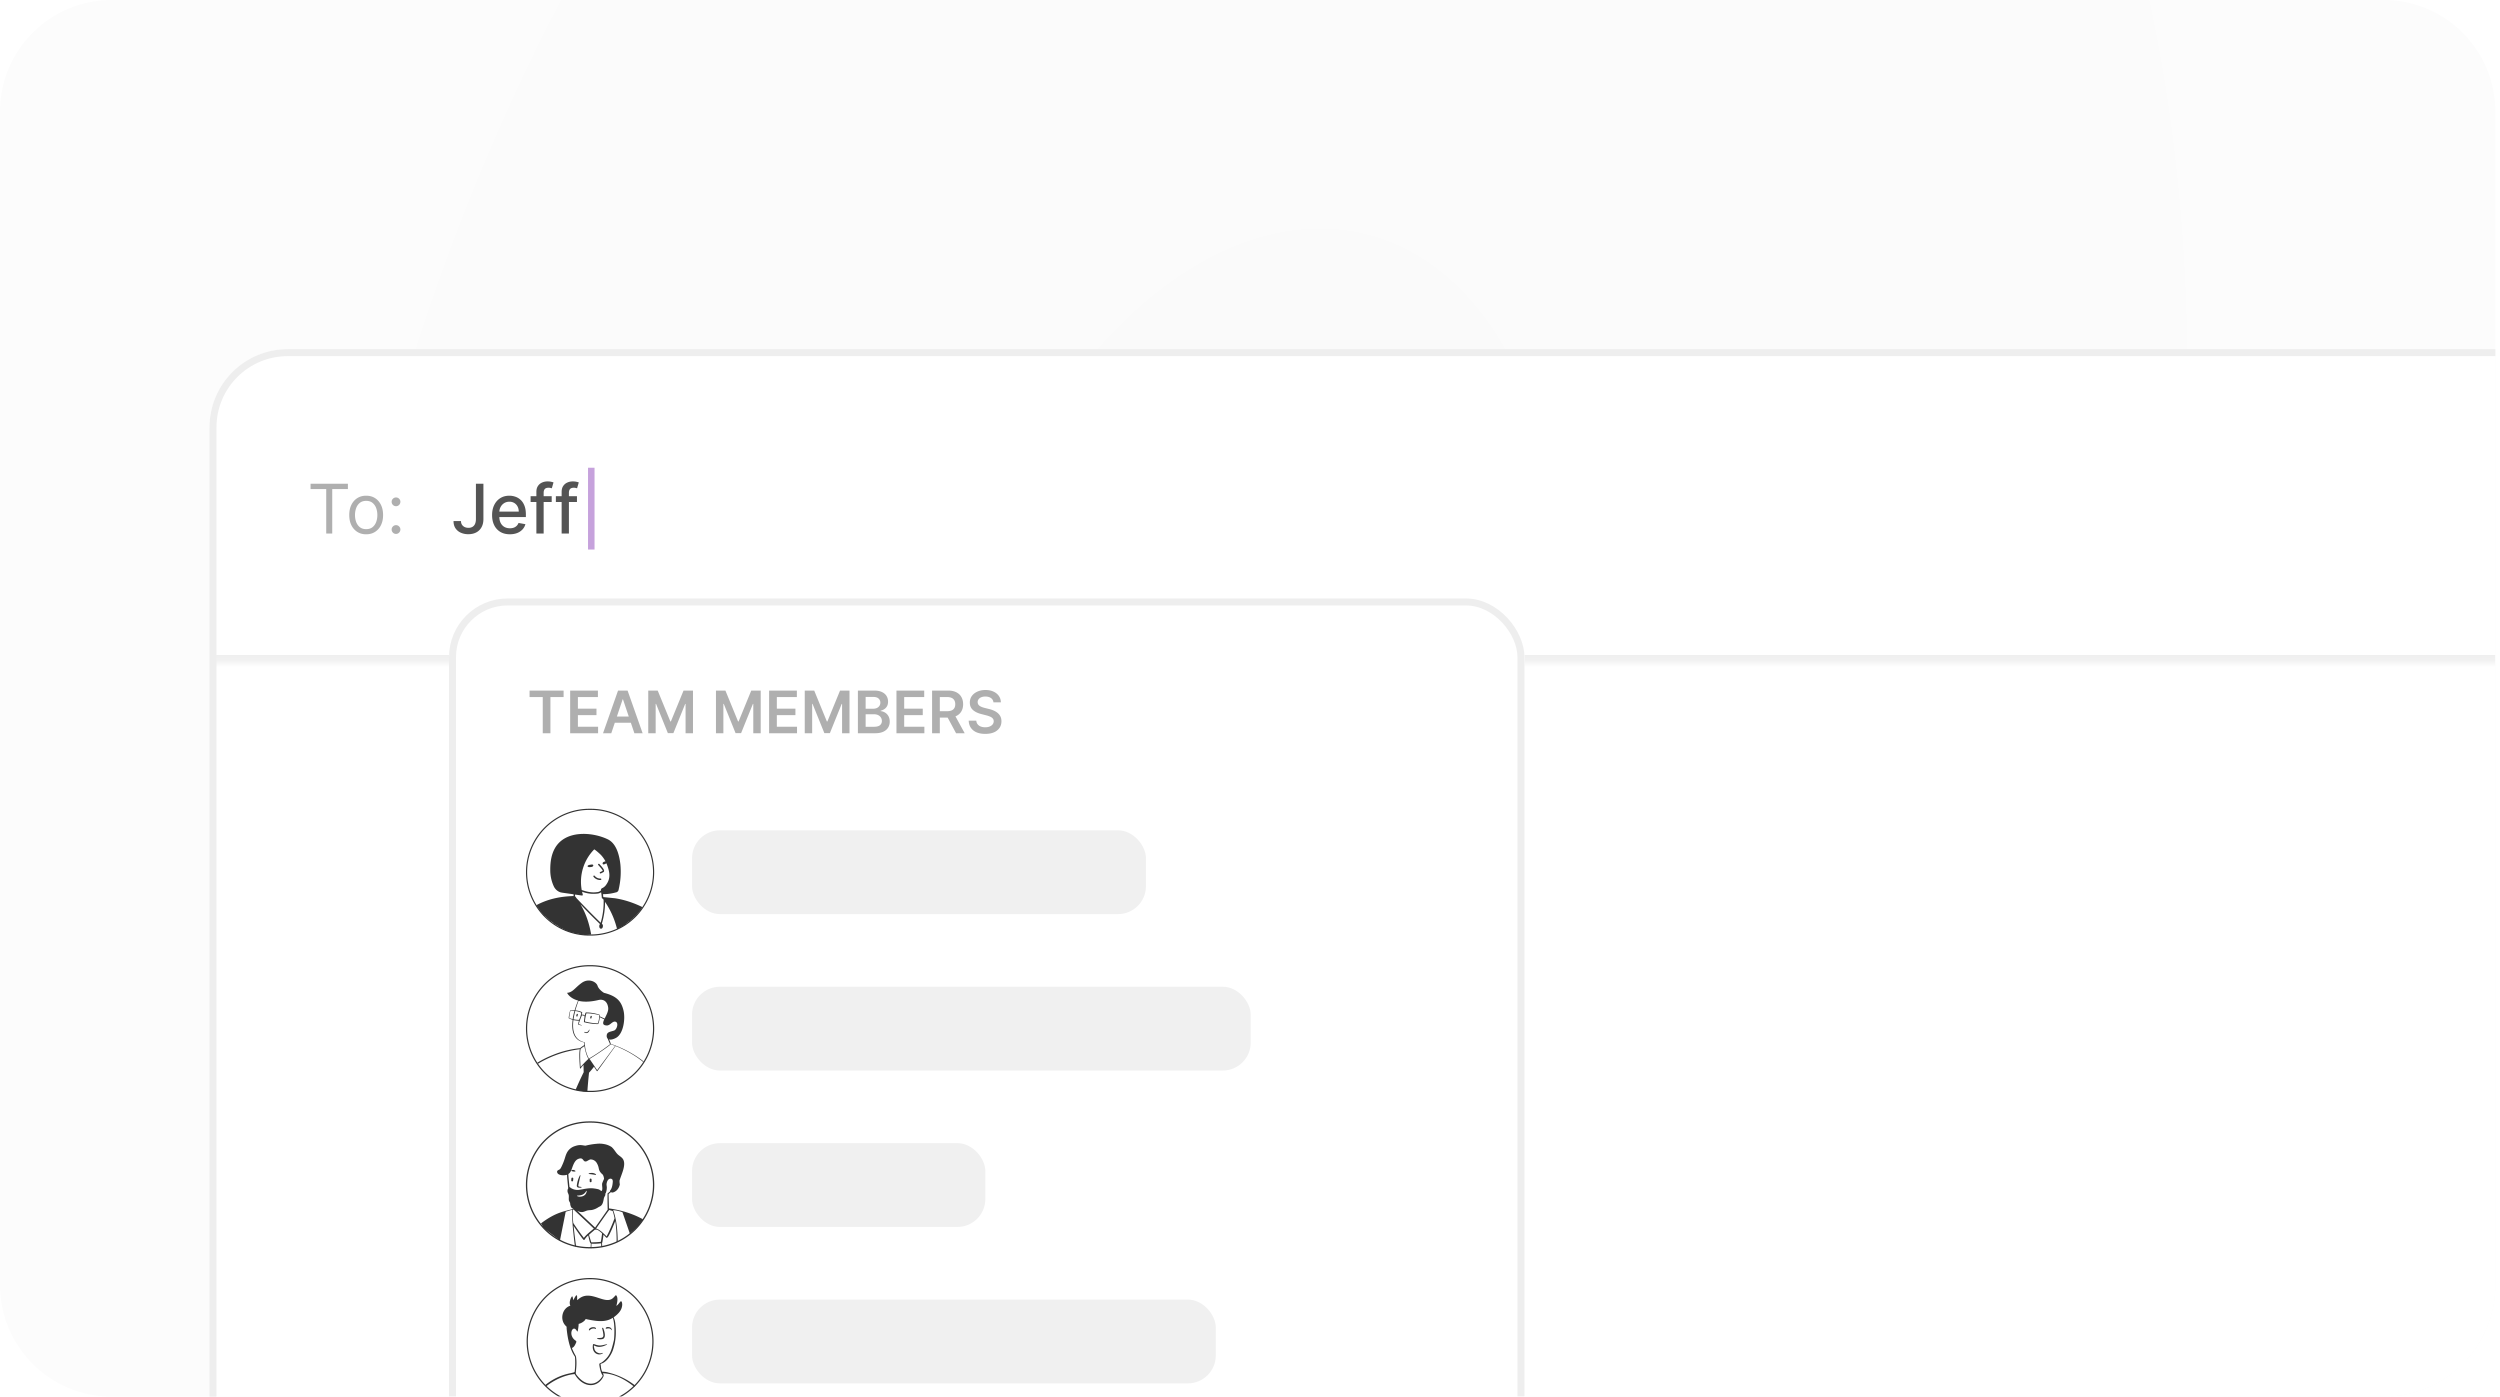 <svg xmlns="http://www.w3.org/2000/svg" width="358" height="200" fill="none"><g clip-path="url(#a)"><path fill="url(#b)" d="M0 16C0 7.163 7.163 0 16 0h325.333c8.837 0 16 7.163 16 16v168c0 8.837-7.163 16-16 16H16c-8.837 0-16-7.163-16-16V16z"/><g clip-path="url(#c)"><rect width="691.6" height="501.2" x="30" y="50" fill="#fff" rx="11.2"/><mask id="d" fill="#fff"><path d="M30 50h691.6v44.8H30V50z"/></mask><path fill="#fff" d="M30 50h691.6v44.8H30V50z"/><path fill="#EEE" d="M721.6 93.8H30v2h691.6v-2z" mask="url(#d)"/><path fill="#AFAFAF" d="M44.473 70.038v-.765h5.346v.765h-2.242V76.4h-.862v-6.362h-2.242zm7.963 6.473c-.483 0-.906-.114-1.27-.344a2.342 2.342 0 0 1-.85-.964c-.202-.413-.302-.896-.302-1.448 0-.557.1-1.043.302-1.458.205-.415.488-.738.85-.968.364-.23.787-.344 1.27-.344.482 0 .905.115 1.267.344.364.23.647.553.849.968.204.415.306.901.306 1.458 0 .552-.102 1.035-.306 1.448a2.31 2.31 0 0 1-.85.964c-.361.23-.784.344-1.266.344zm0-.737c.366 0 .668-.094.905-.282.236-.188.411-.435.525-.742.114-.306.17-.638.17-.995s-.056-.69-.17-.999a1.684 1.684 0 0 0-.525-.748c-.237-.19-.539-.285-.905-.285-.367 0-.668.095-.905.285-.237.19-.412.44-.526.748-.113.309-.17.642-.17 1 0 .356.057.688.17.995.114.306.29.553.526.74.237.189.538.283.905.283zm4.274.682a.603.603 0 0 1-.442-.185.603.603 0 0 1-.184-.442c0-.171.061-.319.184-.442a.602.602 0 0 1 .442-.184.6.6 0 0 1 .442.184c.123.123.185.27.185.442a.649.649 0 0 1-.313.543.597.597 0 0 1-.314.084zm0-3.968a.603.603 0 0 1-.442-.184.603.603 0 0 1-.184-.442.6.6 0 0 1 .184-.442.603.603 0 0 1 .442-.184.6.6 0 0 1 .442.184c.123.123.185.27.185.442a.649.649 0 0 1-.313.543.598.598 0 0 1-.314.083z"/><path fill="#545454" d="M68.153 69.273h1.072v5.053c0 .457-.09.848-.271 1.173-.179.325-.43.573-.756.744-.324.17-.705.255-1.141.255a2.58 2.58 0 0 1-1.082-.22 1.78 1.78 0 0 1-.756-.637c-.183-.28-.274-.621-.274-1.023h1.068c0 .197.045.368.136.512a.946.946 0 0 0 .379.337c.162.08.348.119.557.119a1.1 1.1 0 0 0 .578-.143.924.924 0 0 0 .365-.428c.083-.188.125-.418.125-.69v-5.052zm4.857 7.235c-.526 0-.98-.113-1.36-.338a2.29 2.29 0 0 1-.877-.957c-.204-.413-.306-.896-.306-1.45 0-.548.102-1.031.306-1.449.206-.417.494-.743.863-.977.371-.235.805-.352 1.302-.352.301 0 .593.05.876.15.284.1.538.256.763.47.225.213.402.49.532.831.13.339.195.75.195 1.236v.368h-4.25v-.779h3.23c0-.274-.055-.516-.167-.727a1.263 1.263 0 0 0-.47-.505 1.312 1.312 0 0 0-.703-.184c-.292 0-.547.072-.765.215a1.448 1.448 0 0 0-.501.557 1.608 1.608 0 0 0-.174.741v.61c0 .357.062.66.188.911.127.25.305.442.532.574.227.13.493.195.797.195.197 0 .377-.027.54-.083a1.119 1.119 0 0 0 .692-.679l.985.178c-.08.29-.22.544-.425.762a2.056 2.056 0 0 1-.762.504c-.304.119-.65.178-1.04.178zm5.992-5.453v.835h-3.02v-.835h3.02zM76.81 76.4v-5.965c0-.334.073-.611.22-.832.145-.222.34-.388.58-.497.242-.112.504-.167.787-.167.209 0 .387.017.536.052.148.032.258.063.33.09l-.243.843a5.066 5.066 0 0 0-.188-.05 1.07 1.07 0 0 0-.278-.03c-.253 0-.434.062-.543.187-.107.126-.16.307-.16.543V76.4H76.81zm5.81-5.345v.835H79.6v-.835h3.02zM80.427 76.4v-5.965c0-.334.074-.611.22-.832.146-.222.34-.388.581-.497.241-.112.503-.167.787-.167.208 0 .387.017.535.052.149.032.26.063.331.09l-.244.843a5.118 5.118 0 0 0-.188-.05 1.07 1.07 0 0 0-.278-.03c-.253 0-.434.062-.543.187-.106.126-.16.307-.16.543V76.4h-1.04z"/><path fill="#C6A2DC" d="M85.138 66.976v11.72h-.933v-11.72h.933z"/><g filter="url(#e)"><g clip-path="url(#f)"><rect width="154" height="246.4" x="64.3" y="85" fill="#fff" rx="8.4"/><path fill="#fff" d="M64.3 90.6h154V113h-154z"/><path fill="#AFAFAF" d="M75.834 99.118v-.927h4.874v.927H78.82v5.182h-1.098v-5.181h-1.888zm5.814 5.182v-6.11h3.973v.928h-2.867v1.659h2.661v.928h-2.66v1.667h2.89v.928h-3.997zm5.887 0h-1.181l2.15-6.11h1.366l2.154 6.11h-1.181l-1.632-4.856h-.048l-1.628 4.856zm.038-2.395h3.222v.889h-3.222v-.889zm5.256-3.714h1.354l1.814 4.427h.071l1.814-4.427h1.354v6.109h-1.062v-4.197h-.056l-1.689 4.179h-.793l-1.689-4.188h-.056v4.206h-1.062v-6.11zm9.696 0h1.354l1.814 4.427h.071l1.814-4.427h1.354v6.109h-1.062v-4.197h-.056l-1.689 4.179h-.793l-1.689-4.188h-.056v4.206h-1.062v-6.11zm7.612 6.109v-6.11h3.974v.928h-2.867v1.659h2.661v.928h-2.661v1.667h2.89v.928h-3.997zm5.103-6.11h1.354l1.814 4.428h.071l1.814-4.427h1.354v6.109h-1.062v-4.197h-.057l-1.688 4.179h-.793l-1.689-4.188h-.056v4.206h-1.062v-6.11zm7.612 6.11v-6.11h2.339c.441 0 .808.07 1.1.21.295.137.515.325.66.563.147.24.22.51.22.812 0 .248-.047.461-.143.638a1.199 1.199 0 0 1-.385.427 1.622 1.622 0 0 1-.539.235v.06c.216.012.424.079.623.2.201.119.365.288.492.507.127.219.191.483.191.793 0 .317-.076.601-.23.854-.153.25-.383.448-.692.593-.308.145-.696.218-1.163.218h-2.473zm1.107-.925h1.19c.402 0 .691-.076.868-.229a.756.756 0 0 0 .269-.597.911.911 0 0 0-.517-.835 1.26 1.26 0 0 0-.59-.129h-1.22v1.79zm0-2.586h1.095c.19 0 .362-.035.516-.104a.873.873 0 0 0 .361-.302.808.808 0 0 0 .134-.465.759.759 0 0 0-.251-.585c-.165-.153-.41-.23-.737-.23h-1.118v1.686zm4.414 3.511v-6.11h3.973v.928h-2.866v1.659h2.66v.928h-2.66v1.667h2.89v.928h-3.997zm5.102 0v-6.11h2.291c.469 0 .863.082 1.181.245.321.163.562.392.725.686.165.293.248.634.248 1.024 0 .391-.084.731-.251 1.02a1.65 1.65 0 0 1-.731.665c-.322.155-.717.233-1.187.233h-1.631v-.919h1.482c.274 0 .499-.038.674-.113a.808.808 0 0 0 .388-.337c.085-.15.128-.333.128-.549 0-.217-.043-.402-.128-.555a.818.818 0 0 0-.391-.352c-.175-.082-.401-.122-.677-.122h-1.014v5.184h-1.107zm3.156-2.768 1.513 2.768h-1.235l-1.486-2.768h1.208zm5.628-1.662a.817.817 0 0 0-.352-.608c-.205-.145-.472-.218-.8-.218a1.54 1.54 0 0 0-.594.104.873.873 0 0 0-.378.284.687.687 0 0 0-.048.74c.06.093.14.173.242.238.101.064.213.117.337.161.123.044.247.081.372.111l.573.143c.231.053.453.126.665.218.215.091.407.206.576.346.171.139.306.307.406.504.099.197.149.427.149.692 0 .358-.092.673-.274.945a1.812 1.812 0 0 1-.794.636c-.344.151-.761.226-1.25.226-.475 0-.888-.073-1.238-.22a1.84 1.84 0 0 1-.817-.645c-.195-.282-.3-.626-.316-1.032h1.089a.92.92 0 0 0 .196.531c.116.141.266.247.451.316.187.07.396.105.626.105.241 0 .452-.036.633-.108.183-.073.326-.175.429-.304a.73.73 0 0 0 .158-.459.581.581 0 0 0-.14-.394 1.022 1.022 0 0 0-.385-.262 3.608 3.608 0 0 0-.572-.191l-.695-.179c-.504-.13-.901-.325-1.194-.588-.29-.264-.435-.615-.435-1.053 0-.36.097-.675.292-.946.197-.27.464-.48.803-.629.338-.151.72-.227 1.148-.227.434 0 .813.076 1.139.227.329.15.586.357.773.623.187.265.283.57.289.913h-1.064z"/><path fill="#fff" d="M64.3 113h154v22.4h-154z"/><path fill="#333" d="M87.95 127.921c-.271-.03-1.31-.133-1.556-.16-.014-.137-.034-.274-.05-.414a6.67 6.67 0 0 0 1.815-.247c.23-.02.414-.2.434-.43a10.99 10.99 0 0 0 .248-3.572c-.214-1.913-.822-3.128-1.803-3.606-2.167-1.054-6.072-1.382-7.575 1.276-.454.804-.67 1.806-.664 3.054a5.466 5.466 0 0 0 .494 2.377c.174.394.497.704.898.858.2.067.14.047 1.95.307-.007.197-.017.21.013.25-2.09.054-3.822.484-5.368 1.319a.805.805 0 0 1 .073.113c.024.03.04.064.06.094a.981.981 0 0 1 .237.344c.14.173.29.344.424.527.107.147.23.291.364.431a.91.91 0 0 1 .364.297c.02.013.034.033.05.047.097.056.18.13.247.21.094.06.17.137.234.224.114.04.214.096.297.17.097.06.177.137.244.22.04.02.077.05.113.074a.898.898 0 0 1 .404.227c.087.04.157.093.224.157.05.033.093.066.133.106a.93.93 0 0 1 .488.221.98.98 0 0 1 .227.137.974.974 0 0 1 .467.176c.167.02.314.074.434.151h.04c.24 0 .438.066.594.173.057-.01.117-.016.18-.016.211 0 .391.05.538.136h.01c.02 0 .04.004.06.004.034 0 .064-.004.1-.004.124 0 .237.017.34.051.311-.021.622-.041.929-.067-.167-.888-.474-2.407-1.302-3.916-.394-.744-.564-.621 2.56 2.41a.426.426 0 0 0-.103.277c-.03.494.49.524.52.03a.376.376 0 0 0-.153-.36c.307-1.012.464-2.067.46-3.125a11.92 11.92 0 0 1 1.723 3.909c.074-.033.15-.063.224-.097a.917.917 0 0 1 .297-.176.959.959 0 0 1 .274-.141c.003-.003.01-.006.013-.01a.92.92 0 0 1 .33-.203s.007 0 .01-.007a.938.938 0 0 1 .358-.307.893.893 0 0 1 .33-.24.93.93 0 0 1 .348-.274.92.92 0 0 1 .293-.284.956.956 0 0 1 .24-.234c.261-.3.508-.624.769-.928a.978.978 0 0 1 .143-.237l.01-.02c-1.322-.651-2.714-1.101-4.063-1.288l.007.006zm-2.862-6.99c.187.067.885.701 1.005.841.24.264.444.558.614.872-.046.02-.417.073-.41.29-.02.204.203.16.314.104.257-.124.206-.094.23-.111.023.054.043.107.063.161.42 1.098.558 1.956-.06 2.847a1.419 1.419 0 0 1-.55.521.316.316 0 0 0-.241.357.916.916 0 0 1-.594.244c-.728.11-1.449-.064-2.157-.307a6.617 6.617 0 0 1 1.79-5.819h-.004zm.922 10.499a107.644 107.644 0 0 1-3.456-3.515c-.173-.247-.186-.274-.243-.284.043-.04.033-.08.04-.23l.985.14a.11.11 0 0 0 .12-.09v-.044a6.166 6.166 0 0 1-.104-.414 4.538 4.538 0 0 0 2.13.278c.214-.007.42-.077.598-.201a8 8 0 0 1 .1.795c0 .063.053.11.117.11h.013c.01.027.007.013.127.183a10.475 10.475 0 0 1-.42 3.279l-.007-.007z"/><path fill="#333" d="M84.654 123.108c-.267.053-.46.053-.524.243a.314.314 0 0 0 .287.12c.14 0 .47-.006.524-.173.09-.204-.16-.214-.287-.19zm1.018.061c.07.08.651.701.635.831a3.572 3.572 0 0 1-.354.177.108.108 0 0 0-.064.137c.02.053.08.083.137.063.09-.037.18-.08.267-.13.104-.057.194-.084.214-.204.043-.277-.484-.791-.674-1.011a.11.11 0 0 0-.15-.014.11.11 0 0 0-.014.151h.004zm.438 2.038a.106.106 0 0 0-.111-.1 1.015 1.015 0 0 1-.841-.388.107.107 0 0 0-.15-.016.106.106 0 0 0-.017.15c.244.31.624.484 1.021.467a.106.106 0 0 0 .1-.11l-.003-.003z"/><path stroke="#333" stroke-miterlimit="10" stroke-width=".167" d="M84.5 133.197a9 9 0 1 0 0-17.999 9 9 0 1 0 0 17.999z"/><rect width="65" height="12" x="99.1" y="118.2" fill="#F0F0F0" rx="4"/><path fill="#fff" d="M64.3 135.4h154v22.4h-154z"/><path fill="#333" fill-rule="evenodd" d="M84.696 145.077c.014-.058.027-.123.048-.185a.093.093 0 0 0-.058-.117.093.093 0 0 0-.117.059c-.02.065-.038.134-.048.199a.1.1 0 0 0 .068.12.09.09 0 0 0 .107-.069v-.007zm-1.994-.284c.014-.062.028-.124.045-.186a.098.098 0 0 0-.058-.123c-.045-.014-.097.01-.11.055v.01c-.02.069-.038.134-.052.199-.014.048.017.099.069.113.048.014.1-.017.113-.068h-.007zm.957 2.322c.13.131.33.162.491.079a.564.564 0 0 0 .268-.429c.003-.013 0-.027-.014-.03-.014-.004-.027 0-.03.013a1.36 1.36 0 0 1-.128.192.37.37 0 0 1-.35.179.627.627 0 0 1-.212-.055c-.014-.007-.028 0-.035.01-.007.014 0 .028.01.035v.006z" clip-rule="evenodd"/><path fill="#333" d="M79.076 150.408c-.748.302-1.469.666-2.152 1.085.034.048.065.096.093.151.1-.062.199-.121.302-.182a15.251 15.251 0 0 1 5.716-1.915c-.15.556-.03 2.141.014 2.718 0 .03.027.055.058.051.017 0 .034-.01.045-.027a4.5 4.5 0 0 1 .405-.491l.027 1.043s-.521 1.026-1.17 2.549h.034c.165 0 .306.031.43.086.106.004.202.021.29.048a1.2 1.2 0 0 1 .347.052h.014c.09 0 .168.01.247.027a1.153 1.153 0 0 1 .336.004c.062-.896.141-1.805.237-2.697.25-.271.487-.56.707-.855.443.663.412.642.45.642.017 0 .03-.007.04-.021.107-.127 2.478-3.424 2.598-3.585 1.376.545 2.78 1.317 3.977 2.292.02-.021.041-.045.062-.065a11.19 11.19 0 0 0-.477-.367 16.01 16.01 0 0 0-4.245-2.169 3.044 3.044 0 0 0-.247-.642c.192.059.501.048.992-.212 1.07-.563 1.38-2.755 1.07-3.967-.308-1.211-.871-2.003-2.782-2.484 0 0-.734-.429-.923-1.012-.189-.583-1.27-1.119-2.251-.429-.978.69-1.283 1.376-2.114 1.438 0 0 .343.782 1.579 1.105a12.34 12.34 0 0 0-.494 1.389 3.824 3.824 0 0 0-.625.021l-.02.017a5.43 5.43 0 0 0-.213 1.07c0 .018.007.038.024.045.171.093.357.161.549.202-.213 1.565.106 2.955 1.66 3.26v.377a6.819 6.819 0 0 0-.583.416.085.085 0 0 0-.017.024c-1.29.127-2.556.435-3.76.916m8.162-1.476c.1.031.316.107.625.227-.144.199-2.45 3.318-2.584 3.482-.168-.257-.902-1.362-1.088-1.605 2.063-1.277 3.033-2.069 3.047-2.104zm-4.618-6.22c.672.161 1.602.185 2.868-.12.573-.134 1.242.075 1.376 1.108.062.497-.274 1.07-.508 1.558-.34-.162-.624-.289-.7-.323 0-.072-.003-.144-.013-.213 0-.01-.007-.017-.017-.02a6.05 6.05 0 0 0-1.946-.323c-.065 0-.123.213-.171.467a.346.346 0 0 0-.43-.127 2.28 2.28 0 0 0 .059-.343.059.059 0 0 0-.041-.055 2.552 2.552 0 0 0-.937-.237c.134-.473.295-.94.456-1.379l.004.007zm2.748 3.232a8.783 8.783 0 0 1-1.839-.275c.034-.398.106-.789.213-1.173a7.096 7.096 0 0 1 1.822.261 2.7 2.7 0 0 1-.196 1.187zm-3.222-1.774c.302.038.597.117.872.24-.059.36-.168.707-.326 1.033a5.153 5.153 0 0 1-.793-.082c.059-.402.141-.8.247-1.191zm-.86 1.002h.002a6.13 6.13 0 0 1 .162-1.023c.195-.017.391-.017.583 0-.11.388-.196.779-.257 1.177a2.228 2.228 0 0 1-.494-.158l.003.004zm.6.298h.003c.264.052.528.083.796.093-.062.168-.178.539-.072.573 0 0 .357.089.446.103.014.003.028 0 .03-.014v-.003c0-.024.015-.014-.428-.168 0-.213.298-.92.429-1.249.158-.041.26.024.398.137-.058.34-.093.721-.1.772a.06.06 0 0 0 .042.058 7.886 7.886 0 0 0 1.97.271c.02 0 .037-.01.044-.031.123-.305.195-.631.212-.96l.642.315c-.213.471-.288.824.302.869 0 0 .23.068.583-.213.354-.282.505-.388.745-.316.45.137.199 1.102-.213 1.256-.47.175-1.005.175-1.057.659a.62.62 0 0 0 .151.538c.066.199.213.484.323.769a30.866 30.866 0 0 1-3.016 2.048c-.192-.247-.61-1.283-.597-2.299 0-.017-.014-.027-.028-.03-1.485-.33-1.794-1.661-1.609-3.171l.004-.007zm1.046 4.101c.124-.093.388-.292.518-.374.086.47.302 1.441.594 1.821-.402.364-.78.755-1.13 1.17-.037-.514-.136-2.127.015-2.614l.003-.003z"/><path stroke="#333" stroke-miterlimit="10" stroke-width=".172" d="M84.5 155.593a9 9 0 1 0 0-17.999 9 9 0 1 0 0 17.999z"/><rect width="80" height="12" x="99.1" y="140.6" fill="#F0F0F0" rx="4"/><path fill="#fff" d="M64.3 157.8h154v22.4h-154z"/><path fill="#333" d="M87.203 172.362c0-.265-.06-1.829-.045-2.095a1.82 1.82 0 0 0 .315-.251.69.69 0 0 0 .266.054.288.288 0 0 0 .09-.027 1.27 1.27 0 0 0 .57-.383c.186-.217.307-.479.36-.759a2.781 2.781 0 0 1-.041-.536c.266-.911.949-2.182.535-3.006-.194-.368-.596-.535-.858-.816-.266-.285-.463-.687-.823-.998a2.821 2.821 0 0 0-1.052-.41 3.49 3.49 0 0 0-1.09-.042 9.765 9.765 0 0 0-1.579.266c-.413-.015-.736-.209-1.51.057a1.939 1.939 0 0 0-1.222 1.085c-.213.463-.228.85-.68 1.803-.194.414-.266.444-.398.509-.186.087-.312.167-.247.387.129.44.972.463 1.408.326 0 .209.019.475.167 1.936a.748.748 0 0 0-.023.71c.042.084.072.175.095.266.046.265-.038.634.057.861.057.092.106.19.148.289 0 .22.06.436.17.626.08.084.18.148.286.19a.27.27 0 0 1-.076.023c-1.26.364-2.422.451-4.552 2.057.091.159.186.304.262.482.02.046.156.194.228.281.425.323 1.64 1.245 2.069 1.575.038.027.072.053.106.084a.338.338 0 0 1 .046.038c.341-1.727.79-3.952.823-4.126l.957-.289c-.118.752.06 2.843.36 5.235.008 0 .012.007.016.007a.99.99 0 0 1 .155.008 74.84 74.84 0 0 1-.356-2.934c.235.375 1.317 1.951 1.442 2.008a.11.11 0 0 0 .14-.05c.14-.224.312-.425.51-.596.23 1.048.291 1.128.379 1.158-.012.19-.023.418-.035.66.035 0 .069-.003.107-.003.004-.236.011-.452.015-.63.334.019.668.015 1.002-.016.364-.026.266-.041.387-.026 0 .178.008.353.012.531.045-.011.09-.023.14-.03-.011-.296-.019-.501-.038-.566a.196.196 0 0 0 .046-.053c.022-.068.114-.63.174-1.123.14.148.266.288.384.41.041.041.114.057.197-.027.285-.288.949-1.951 1.1-2.331.153.919.202 1.955.198 3.026.05-.031.103-.057.16-.084-.02-1.723-.201-3.317-.657-4.517.456.05.903.148 1.332.3.008.023.554 1.587 1.078 3.116.114-.186.274-.345.483-.451.129-.122.261-.243.39-.372.243-.236.452-.501.668-.763a1.2 1.2 0 0 1 .171-.262 1.32 1.32 0 0 1 .16-.247c-1.492-.82-3.166-1.328-4.874-1.56l-.008.015zm-.573-1.81h.015c.03-.103.046-.209.046-.319 0-.05.068-.106.087-.171.084-.254.122-.52.118-.786a4.493 4.493 0 0 1-.042-.394c.121-.957.725-.87.843-.657.05.106.064.228.05.345-.092 1.223-.49 1.169-.396 1.352-.265.254-.334.193-.345.311-.027.231 0 2.061.015 2.289l-1.803 2.569c-2.874-2.717-2.577-2.402-2.448-2.361.182.103.395.152.603.141.308-.034.535-.201.824-.247.174-.026.35-.03.535-.049a2.6 2.6 0 0 0 .957-.403c.311-.178.61-.167.77-1.203.034-.148.091-.284.171-.414v-.003zm-4-.012c0-.068.064 0 .44-.068a1.42 1.42 0 0 0 .353-.103c.174-.083.326-.212.436-.375.087-.133.084-.179.133-.167.05.015 0 .387-.247.596-.436.383-1.139.22-1.116.113v.004zm-.847-1.1c-.099-.057-.148-.137-.232-.152-.057-.657-.148-1.261-.16-1.868.373-.247.471-.713.616-1.089.144-.376.353-.869.747-1.048.911-.41.642.577 1.299.289.148-.091.3-.171.459-.239a1.02 1.02 0 0 1 .957.535c.463.801.06.956.857 1.651.1.186.156.387.175.596-.099.209-.19.417-.266.634-.076.326.137.861-.09 1.108-.365-.152-.096-.235-1.105-.372-.767-.102-1.485.122-2.217.213a1.778 1.778 0 0 1-1.036-.255l-.004-.003zm1.826 7.124a31.36 31.36 0 0 1-1.515-2.133 10.234 10.234 0 0 1-.045-1.868l.102-.079c0 .049-.167-.129 2.885 2.748-.228.216-1.067.827-1.424 1.336l-.003-.004zm2.429.562c-.38.045-.76.068-1.143.072a2.022 2.022 0 0 1-.22 0 26.89 26.89 0 0 1-.33-1.067c.315-.307.687-.596.839-.74h.326c.262.144.498.323.706.535-.049.452-.14 1.04-.174 1.2h-.004zm1.966-3.371a23.901 23.901 0 0 1-1.135 2.6c-.387-.383-.983-.998-1.51-1.127.36-.505 1.563-2.258 1.886-2.665.14.057.345.114.49.156.114.338.2.683.265 1.032l.004.004z"/><path fill="#333" fill-rule="evenodd" d="M82.406 167.036c.037-.061-.118-.163-.228-.186a.406.406 0 0 0-.38.076c0 .083.236.133.357.14.057.012.24 0 .25-.03zm.413 2.327c.14.019.285.019.425 0 .023-.008.038-.031.035-.053a.045.045 0 0 0-.035-.035c-.265-.053-.455-.022-.425-.227.03-.205.293-1.355.304-1.39.011-.022 0-.049-.023-.06-.023-.012-.05 0-.06.022-.232.445-.38.923-.437 1.42a.264.264 0 0 0 .201.319h.015v.004zm2.11-1.872c.293.05.403.073.422.042.057-.099-.296-.247-.497-.266-.201-.019-.588.027-.558.126.015.041.193.023.634.102v-.004zm-.345.581a.134.134 0 0 0-.14.125v.251a.138.138 0 0 0 .121.148.138.138 0 0 0 .148-.118v-.265a.14.14 0 0 0-.125-.141h-.004zm-2.63-.14a.133.133 0 0 0-.13.14c0 .042-.022.179-.022.266 0 .072.053.137.129.14a.138.138 0 0 0 .14-.129c0-.083.027-.201.023-.284a.14.14 0 0 0-.14-.129v-.004z" clip-rule="evenodd"/><path stroke="#333" stroke-miterlimit="10" stroke-width=".19" d="M84.5 177.974a9 9 0 1 0 0-17.999 9 9 0 1 0 0 17.999z"/><rect width="42" height="12" x="99.1" y="163" fill="#F0F0F0" rx="4"/><path fill="#fff" d="M64.3 180.2h154v22.4h-154z"/><path fill="#333" d="M84.885 192.058c-.078 1.084.877 1.426 1.408 1.049.022-.014.057-.028.036-.06-.043-.06-.296.155-.673-.014a.813.813 0 0 1-.553-.634c-.222-1.074.08.37 1.821-.553.01-.007.014-.028.021-.042-.017-.004-.032-.018-.046-.014-.856.187-.979.303-1.831-.011-.173-.063-.17.152-.18.279h-.004zm.851-.983c.145.021.29.021.434 0 .648-.046.468-.955.222-1.554-.053-.127-.194-.112-.155.057.084.285.14.581.169.88.02.437-.3.419-.472.437-.427.049-.405-.014-.437.039-.032.053.183.13.246.141h-.007zm-1.254-1.322a.746.746 0 0 1 .818-.151c.084.035.045-.099 0-.148-.198-.201-.902-.106-.97.278-.027.102.089.106.156.021h-.004zm2.585-.223a.471.471 0 0 1 .494.236c.105.137.073-.381-.38-.423-.152-.035-.403-.007-.438.145-.035.151.152.049.324.042z"/><path fill="#333" d="M87.079 195.836c-.398-.095-.603-.102-.715-.102-.064 0-.1 0-.124-.018-.028-.021-.042-.063-.074-.155l-.035-.105c-.05-.141-.063-.289-.08-.441a2.37 2.37 0 0 0-.054-.352v-.028a.057.057 0 0 1 .057-.049c.753-.173 1.394-1.124 1.687-1.878a7.762 7.762 0 0 0 .444-2.776c0-.313-.018-.63-.057-.94-.038-.553-.151-.796-.207-.923-.043-.088-.057-.12 0-.162.531-.391 1.046-.881 1.151-1.532.05-.219.036-.451-.042-.663 0-.003-.003-.007-.007-.01a.123.123 0 0 0-.173-.028c-.017.014-.056.067-.109.133-.13.17-.345.444-.479.483v-.003c.025-.082.342-1.089-.014-1.483-.053-.06-.095-.015-.222.126-.05.053-.109.12-.19.201-.55.553-1.293.31-2.106.042-.98-.32-2.058-.672-3.026.289-.053.053-.057-.098-.057-.271 0-.176-.003-.373-.06-.395-.06-.024-.088.004-.12.053-.14.201-.26.412-.352.638-.06-.18-.08-.307-.095-.391-.017-.102-.024-.145-.074-.141-.028 0-.067.014-.077.035a1.75 1.75 0 0 0-.282.796c-.007.272.042.388.067.441.018.038.021.049-.021.063-1.145.377-1.529 2.029-.578 2.913.088.081.088.095.085.162-.004.053 0 .106 0 .155.24 2.579.909 3.625 1.127 3.967a.532.532 0 0 1 .07.126c.053.701.04 1.406-.046 2.107-.017.095-.218.137-.556.211-.733.159-2.12.462-3.688 1.733a1.4 1.4 0 0 1 .155.169 6.82 6.82 0 0 1 .468-.352c1.924-1.321 3.576-1.427 3.629-1.402.19.349.44.662.736.926 1.307 1.135 2.769.677 3.378-.595.07-.151.003-.285-.039-.37-.028-.053-.042-.084 0-.084 1.589.049 3.096.849 4.439 1.92.052-.05.109-.092.172-.131 0 0 0-.007.004-.007a9.964 9.964 0 0 0-3.907-1.895l-.003-.007zm-.803.532c-.93 1.529-2.6 1.43-3.801-.31-.035-.049-.018-.236.01-.514.046-.455.117-1.156.01-1.895-.017-.127-.052-.187-.126-.317-.085-.152-.225-.399-.458-.952-.017-.042.007-.052.056-.081.082-.042.233-.123.392-.436l.01-.022c.151-.299.229-.45.085-.545-1.17-.761-.472-2.301.074-1.522l.045.063c.138.197.141.208.201-.144.078-.472.085-.67.088-.754 0-.042 0-.056.01-.06a.046.046 0 0 0 .018-.007h.014c.332-.092.627-.271.86-.521.025-.039.046-.067.06-.092.032-.049.046-.07.063-.074.014-.003.032 0 .064.011.045.014.088.024.134.035l.088.018c.958.186 2.17.419 3.163-.015.112-.049.222-.105.324-.172.084-.053.091-.06.116.014.314.912.197 2.885.127 3.177l-.053.219c-.306 1.24-.507 2.064-1.648 2.906a.689.689 0 0 1-.177.088c-.126.049-.225.088-.2.292.12.919.317 1.258.415 1.423.053.092.078.131.043.187h-.008z"/><path stroke="#333" stroke-miterlimit="10" stroke-width=".176" d="M84.5 200.4a9 9 0 1 0 0-18 9 9 0 0 0 0 18z"/><rect width="75" height="12" x="99.1" y="185.4" fill="#F0F0F0" rx="4"/></g><rect width="153" height="245.4" x="64.8" y="85.5" stroke="#EEE" rx="7.9"/></g></g><rect width="690.6" height="500.2" x="30.5" y="50.5" stroke="#EEE" rx="10.7"/></g><defs><clipPath id="a"><path fill="#fff" d="M0 16C0 7.163 7.163 0 16 0h325.333c8.837 0 16 7.163 16 16v168c0 8.837-7.163 16-16 16H16c-8.837 0-16-7.163-16-16V16z"/></clipPath><clipPath id="c"><rect width="691.6" height="501.2" x="30" y="50" fill="#fff" rx="11.2"/></clipPath><clipPath id="f"><rect width="154" height="246.4" x="64.3" y="85" fill="#fff" rx="8.4"/></clipPath><radialGradient id="b" cx="0" cy="0" r="1" gradientTransform="matrix(-165.989 -43.512 70.148 -267.599 178.667 100)" gradientUnits="userSpaceOnUse"><stop stop-color="#FAFAFA"/><stop offset="1" stop-color="#FCFCFC"/></radialGradient><filter id="e" width="161" height="253.4" x="60.8" y="82.2" color-interpolation-filters="sRGB" filterUnits="userSpaceOnUse"><feFlood flood-opacity="0" result="BackgroundImageFix"/><feColorMatrix in="SourceAlpha" result="hardAlpha" values="0 0 0 0 0 0 0 0 0 0 0 0 0 0 0 0 0 0 127 0"/><feOffset dy=".7"/><feGaussianBlur stdDeviation="1.75"/><feComposite in2="hardAlpha" operator="out"/><feColorMatrix values="0 0 0 0 0.122 0 0 0 0 0.122 0 0 0 0 0.122 0 0 0 0.07 0"/><feBlend in2="BackgroundImageFix" result="effect1_dropShadow_472_38133"/><feBlend in="SourceGraphic" in2="effect1_dropShadow_472_38133" result="shape"/></filter></defs></svg>